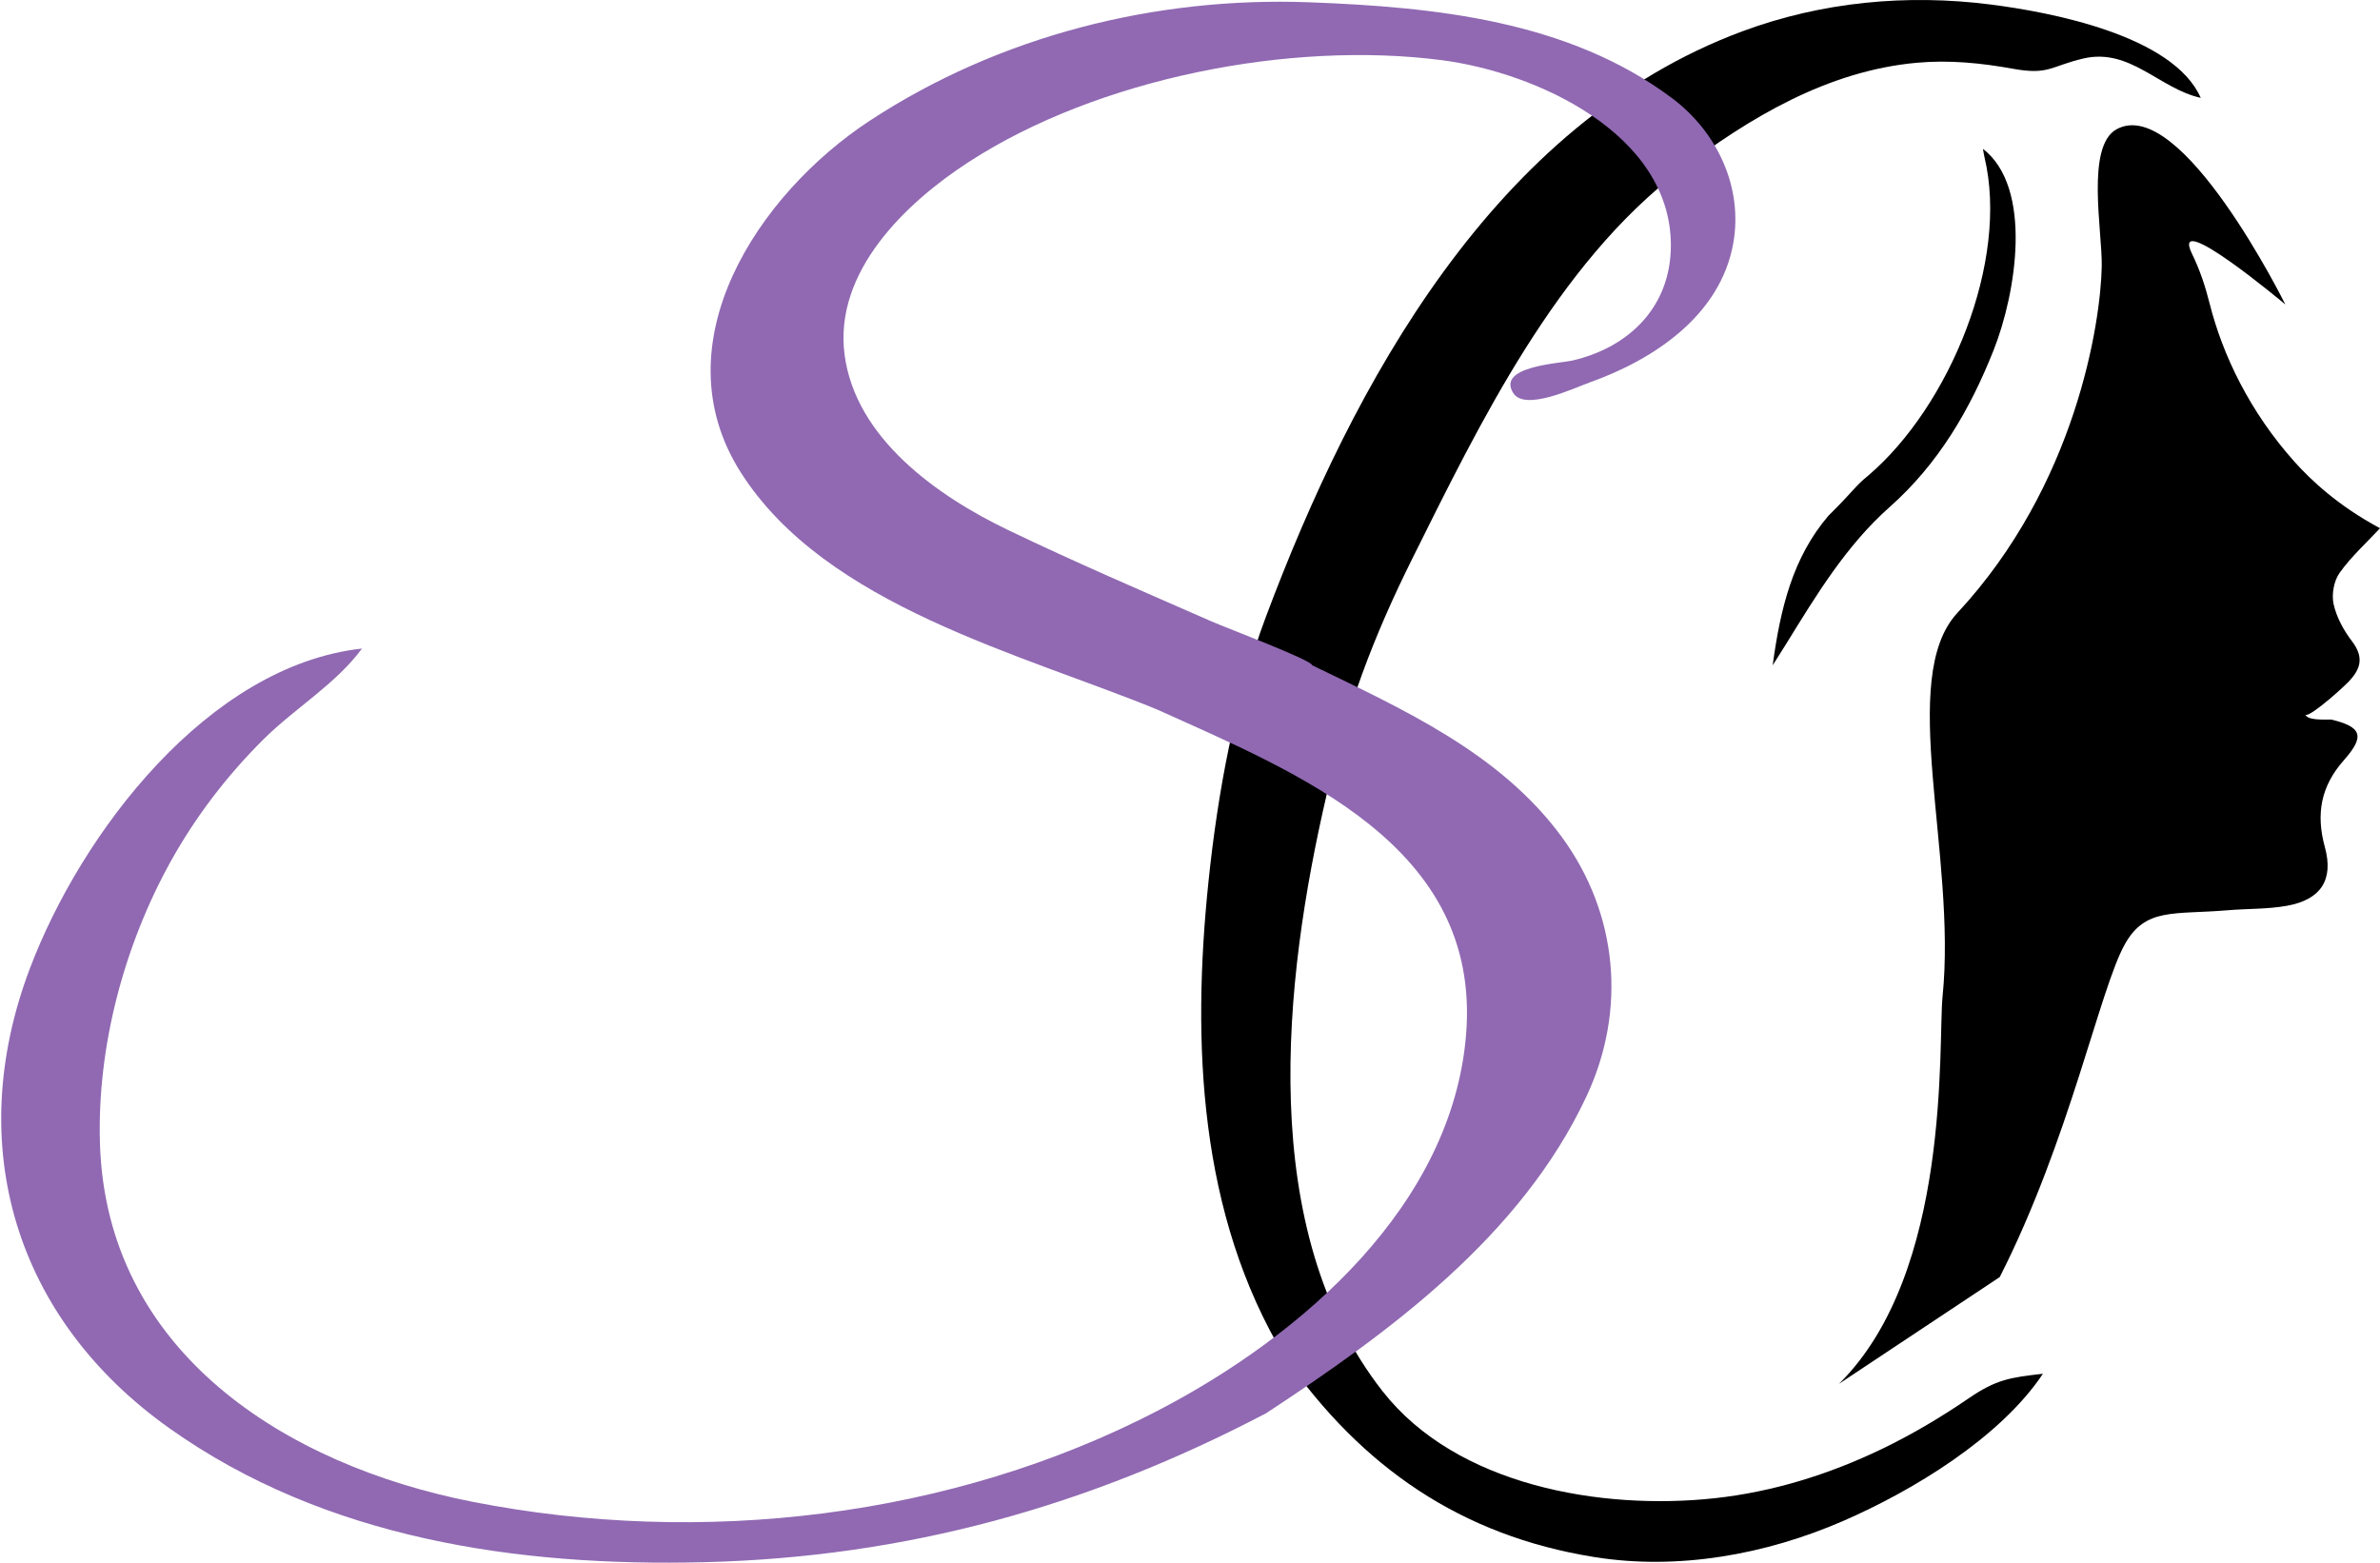 <?xml version="1.0" encoding="utf-8"?>
<!-- Generator: Adobe Illustrator 22.1.0, SVG Export Plug-In . SVG Version: 6.00 Build 0)  -->
<svg version="1.1" id="Logo" xmlns="http://www.w3.org/2000/svg" xmlns:xlink="http://www.w3.org/1999/xlink" x="0px" y="0px"
	 viewBox="0 0 725.517 476.417" style="enable-background:new 0 0 725.517 476.417;" xml:space="preserve">
<style type="text/css">
	.st0{fill:#9069B2;}
</style>
<g>
	<g>
		<path d="M391.732,413.82c-26.282-43.467-28.459-95.819-23.333-145.101
			c2.79-26.825,7.953-55.2,17.47-80.601
			c26.684-71.217,69.724-150.493,145.224-178.554
			c24.207-8.997,50.163-11.445,75.726-8.188
			c17.95,2.287,55.607,9.3,64.053,28.457
			c-12.592-2.774-21.532-15.31-35.744-12.005
			c-9.976,2.32-10.487,5.118-21.419,3.148c-9.773-1.761-19.439-2.747-29.389-1.843
			c-27.107,2.461-50.989,16.679-72.178,32.838
			c-37.641,28.705-60.885,76.705-81.565,118.236
			c-12.148,24.396-19.976,45.504-26.145,71.993
			c-13.257,56.926-21.551,132.757,17.045,181.973
			c22.608,28.829,66.639,36.319,101.15,32.607
			c17.739-1.908,34.911-7.268,50.959-14.982
			c9.258-4.451,18.133-9.728,26.607-15.525c8.38-5.733,12.587-6.308,22.576-7.449
			c-13.062,19.562-39.745,35.684-60.879,44.872
			c-23.625,10.271-50.356,15.1-75.864,11.014
			C445.27,468.18,415.113,447.219,391.732,413.82z"/>
		<g>
			<path d="M540.386,202.823c2.36-17.521,6.183-32.929,16.976-45.572
				c8.009-7.919,8.009-8.919,12.248-12.349
				c24.655-21.088,42.943-65.195,35.338-96.99c-0.175-0.733-0.276-1.483-0.469-2.541
				c15.309,11.848,10.17,43.94,3.244,61.4
				c-7.204,18.158-16.792,34.602-31.67,47.794
				c-13.224,11.726-22.338,26.782-31.52,41.682
				C543.419,198.055,542.269,199.84,540.386,202.823z"/>
			<path d="M609.603,389.344c21.322-41.994,30.45-87.699,38.12-101.446
				c6.288-11.271,14.926-9.002,31.361-10.385
				c6.027-0.507,12.165-0.3,18.082-1.365c10.32-1.856,14.286-7.898,11.542-17.889
				c-2.772-10.094-1.229-18.58,5.835-26.54
				c6.497-7.32,5.348-10.119-3.841-12.337c-0.477-0.115-8.968,0.654-7.878-2.315
				c-1.453,3.958,10.236-6.257,13.065-9.183c3.936-4.072,4.704-7.635,1.049-12.439
				c-2.511-3.3-4.682-7.27-5.566-11.259c-0.656-2.956,0.082-7.08,1.823-9.528
				c3.524-4.952,8.151-9.119,12.324-13.61
				c-12.794-6.856-21.045-14.657-26.053-20.253
				c-13.58-15.173-21.926-32.479-25.909-48.352
				c-1.296-5.165-2.989-10.235-5.327-15.02
				c-6.99-14.307,28.424,15.402,28.424,15.402s-31.711-64.097-51.394-53.442
				c-9.509,5.148-4.372,31.063-4.57,41.821
				c-0.316,17.128-7.818,66.729-44.005,105.659
				c-18.446,19.844-0.13,73.795-4.516,116.917
				c-1.42,13.964,2.902,84.079-31.564,118.105L609.603,389.344z"/>
		</g>
	</g>
	<path class="st0" d="M385.955,430.868c-54.243,28.419-109.622,43.862-171.122,45.401
		c-56.99,1.426-115.651-7.089-163.144-40.796
		c-47.151-33.464-62.959-86.211-42.63-140.083
		c15.582-41.293,54.306-92.465,101.296-97.664
		c-8.097,10.944-20.341,18.053-29.999,27.644
		c-11.125,11.048-20.747,23.597-28.349,37.317
		c-14.19,25.61-22.406,56.399-21.546,85.753
		c1.864,63.624,56.467,98.204,113.625,109.428
		c69.641,13.675,145.944,4.964,209.124-27.937
		c43.587-22.697,89.656-62.511,93.734-114.827
		c4.479-57.465-51.516-79.497-94.475-98.912c0.383,0.158,0.767,0.316,1.15,0.474
		c-42.031-17.334-101.774-31.774-127.777-72.595
		c-25.046-39.318,5.282-84.964,39.321-107.288
		c39.548-25.937,87.143-37.849,134.008-36.086
		c38.265,1.439,78.992,5.577,110.586,29.263
		c13.598,10.194,21.658,27.025,18.615,44.184
		c-3.899,21.984-24.117,35.442-43.757,42.447
		c-4.742,1.692-19.758,8.875-23.313,3.246c-5.174-8.192,14.144-9.022,18.049-9.927
		c17.35-4.022,30.003-16.479,29.996-35.112
		c-0.013-34.112-41.184-52.74-69.848-56.457
		c-46.196-5.99-104.778,5.491-144.163,31.024
		c-19.339,12.537-41.133,33.482-37.885,58.697
		c3.293,25.566,28.354,43.199,49.746,53.48
		c20.421,9.815,41.283,18.775,62.034,27.87
		c4.732,2.074,30.639,11.817,30.73,13.383
		c27.751,13.479,57.347,26.731,76.126,52.367
		c17.12,23.371,19.831,52.781,7.565,79.022
		C463.627,377.026,423.312,406.327,385.955,430.868z"/>
</g>
</svg>
